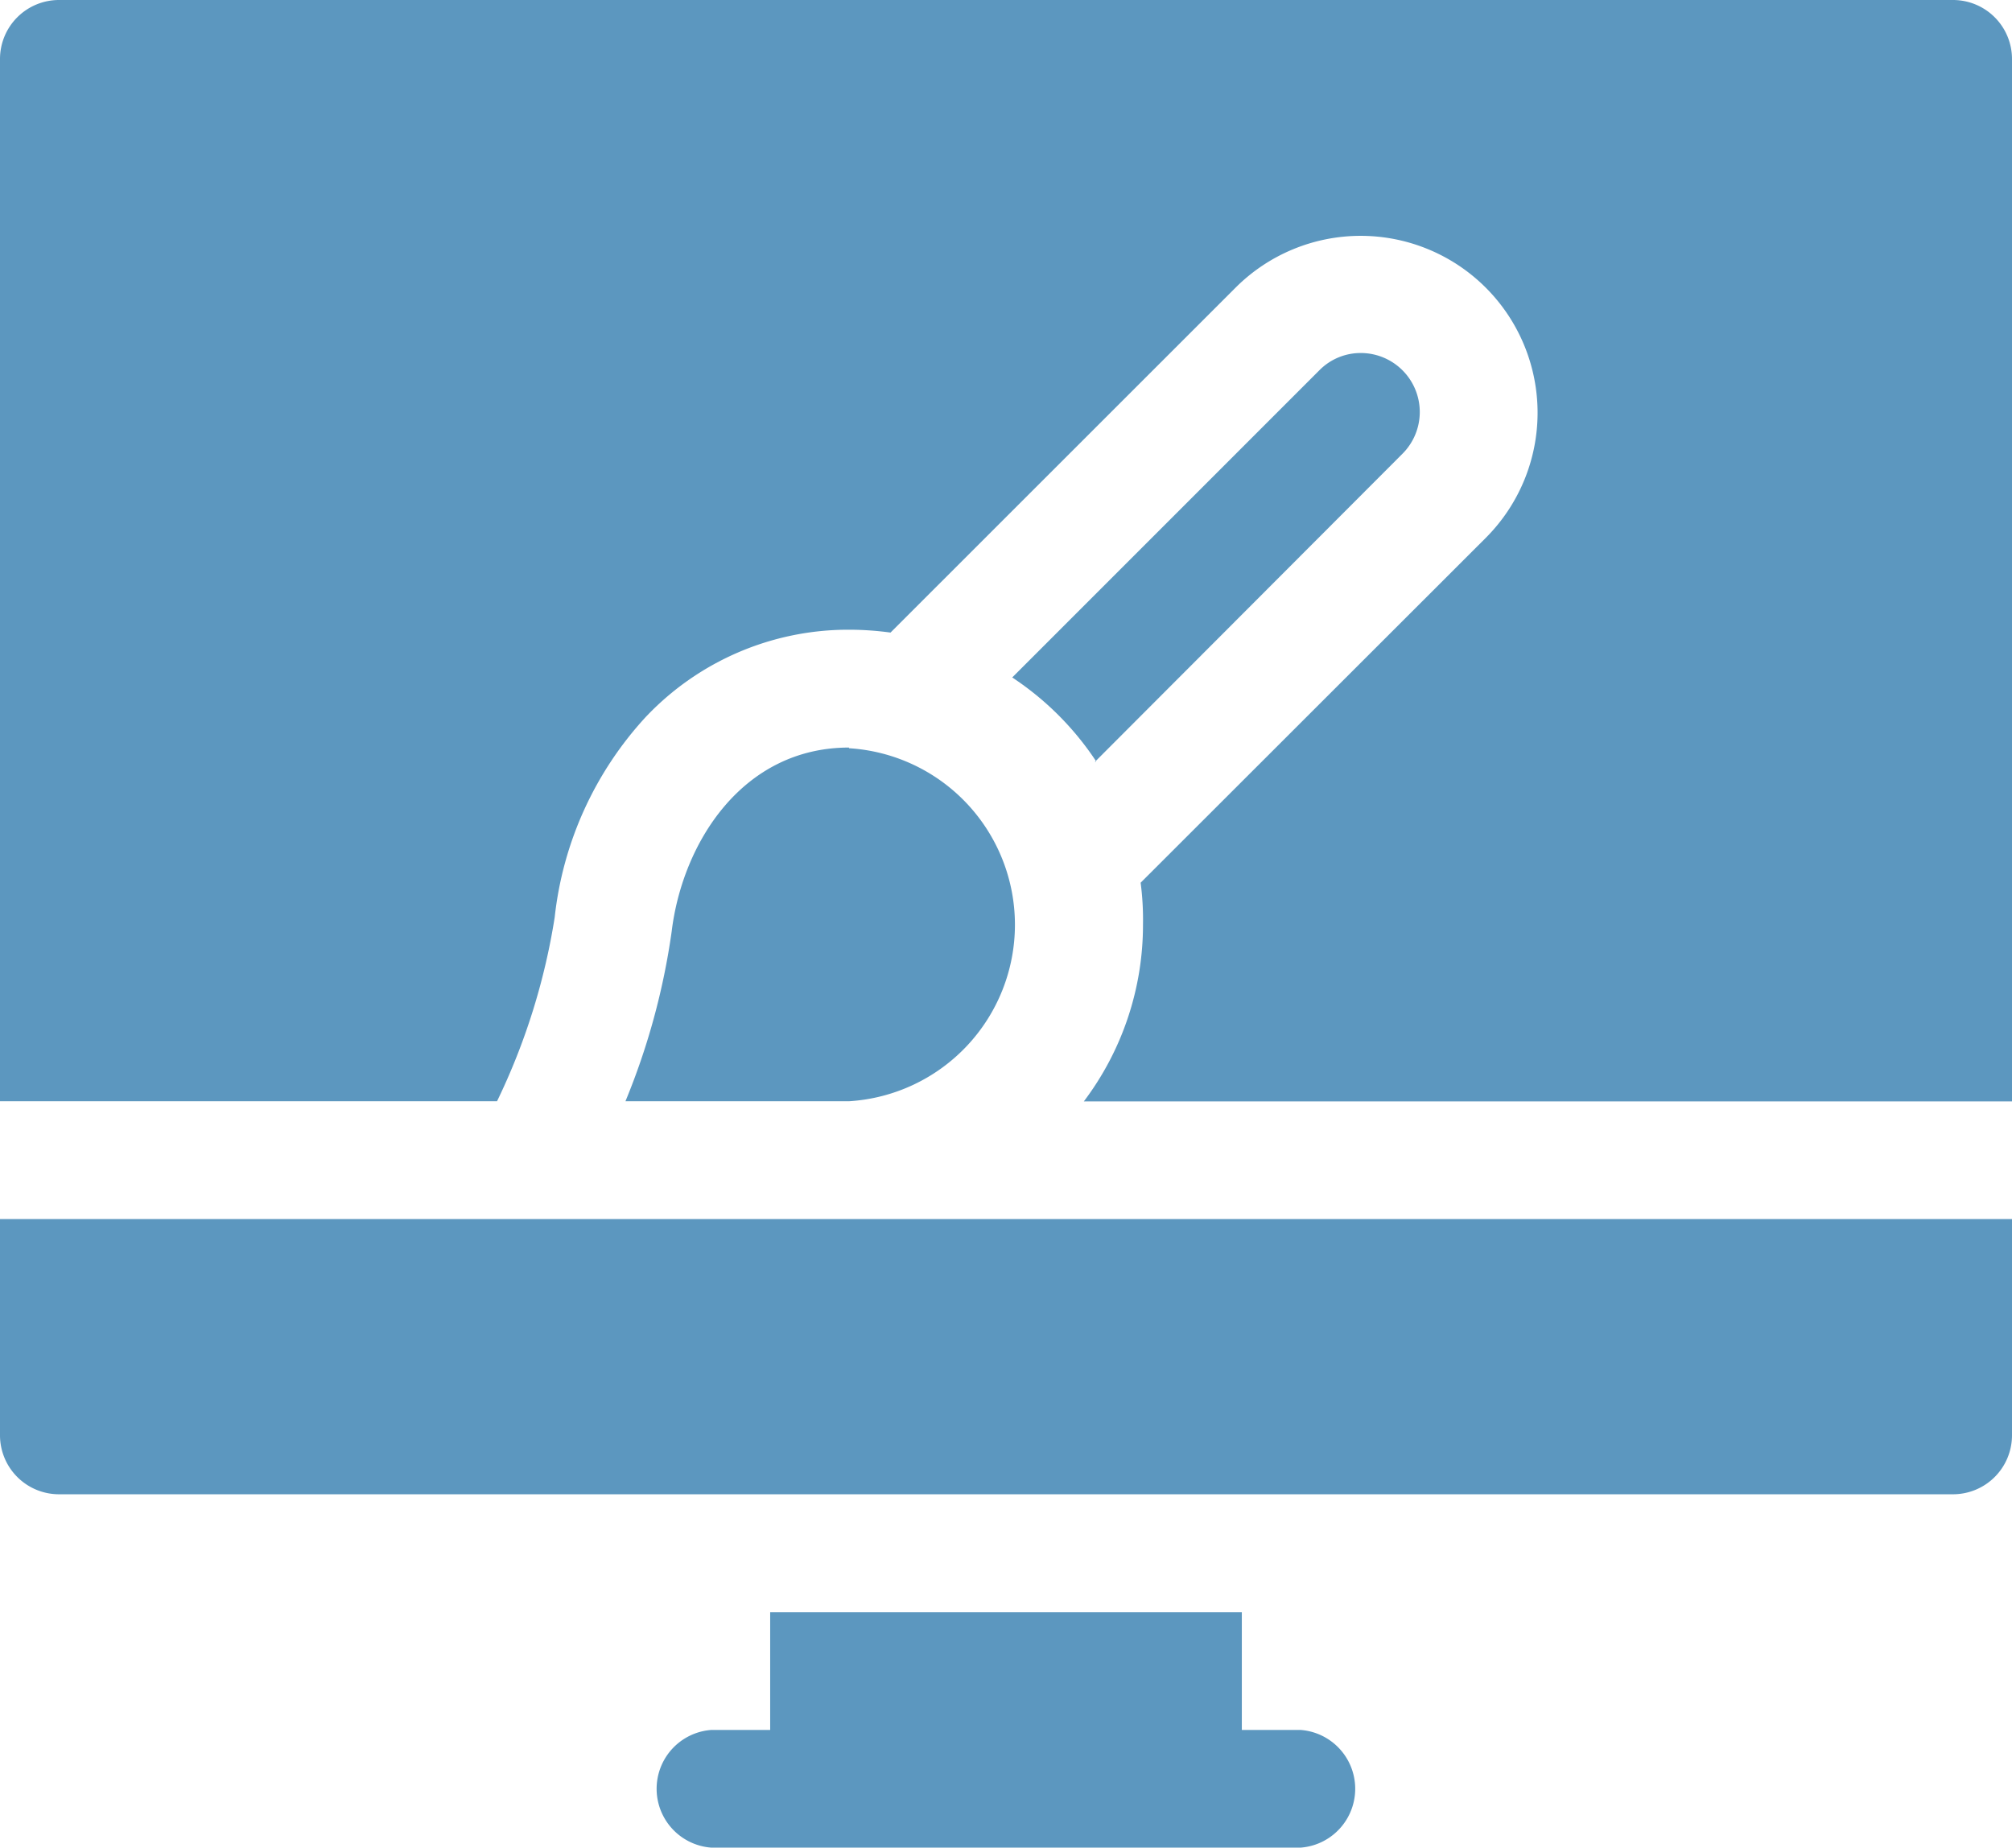 <svg xmlns="http://www.w3.org/2000/svg" viewBox="0 0 119.7 109.93"><defs><style>.cls-1{fill:#5c97bf;}</style></defs><g id="Layer_2" data-name="Layer 2"><g id="Elements"><path class="cls-1" d="M50.51,44.47c-6.34,0-9.91,5.67-10.55,10.94a41.61,41.61,0,0,1-2.75,10.1h13.3a10.52,10.52,0,0,0,0-21Z"></path><path class="cls-1" d="M116.19,0H3.51A3.51,3.51,0,0,0,0,3.51v62H29.57A39,39,0,0,0,33,54.57a20.94,20.94,0,0,1,5.4-11.9,16.58,16.58,0,0,1,12.11-5.21,18.3,18.3,0,0,1,2.47.17L73.51,17.11A10.52,10.52,0,0,1,88.39,32L67.86,52.51A16.93,16.93,0,0,1,68,55a17.42,17.42,0,0,1-3.52,10.52H119.7v-62A3.51,3.51,0,0,0,116.19,0Z"></path><path class="cls-1" d="M65.13,45.33,83.43,27A3.51,3.51,0,0,0,81,21a3.45,3.45,0,0,0-2.48,1l-18.3,18.3a17.62,17.62,0,0,1,5,5Z"></path><path class="cls-1" d="M0,85.38a3.51,3.51,0,0,0,3.51,3.51H116.19a3.51,3.51,0,0,0,3.51-3.51V72.52H0Z"></path><path class="cls-1" d="M77.38,102.91h-3.5v-7H45.82v7H42.31a3.51,3.51,0,0,0,0,7H77.38a3.51,3.51,0,0,0,0-7Z"></path></g></g></svg>